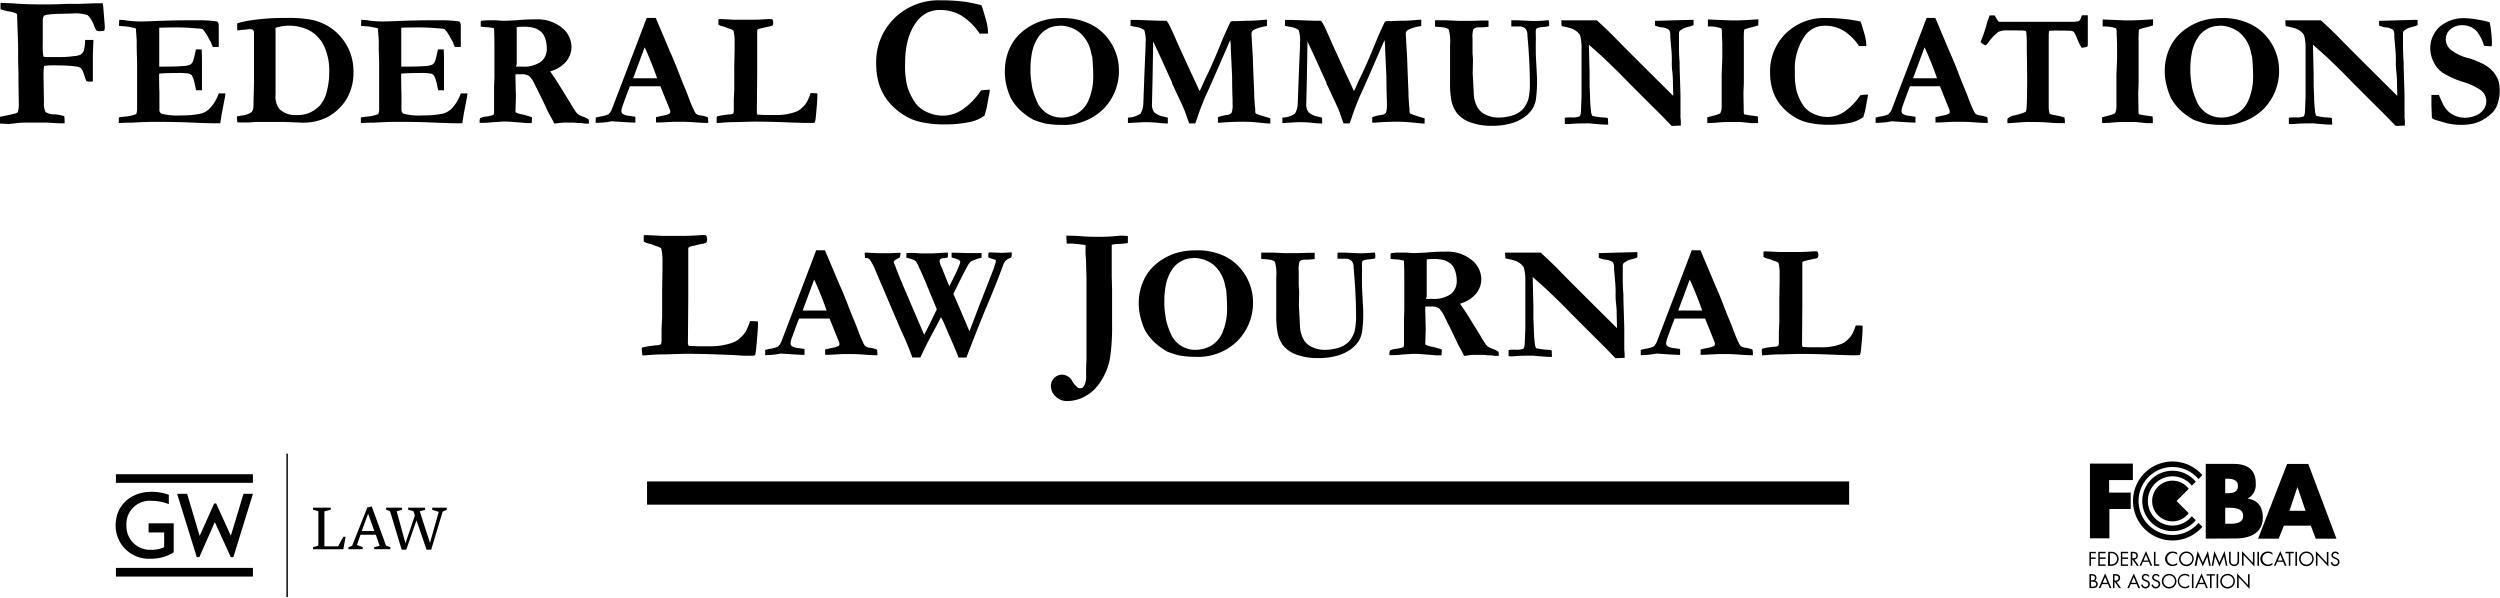 <?xml version="1.0" encoding="UTF-8"?> <svg xmlns="http://www.w3.org/2000/svg" id="Layer_1" data-name="Layer 1" width="5.98in" height="1.43in" viewBox="0 0 430.5 102.74"> <title>FCLJ Header</title> <line x1="111.42" y1="84.8" x2="318.42" y2="84.8" fill="none" stroke="#000" stroke-miterlimit="10" stroke-width="4"></line> <g> <rect x="49.32" y="78.02" width="0.25" height="24.72"></rect> <path d="M7011.37,7223.57h-2.69V7222H7013v5a7.36,7.36,0,0,1-4,1.09,5.71,5.71,0,0,1-6-5.74c0-3.65,2.86-5.78,6.1-5.78a8.47,8.47,0,0,1,3.06.51v1.61h0a8.09,8.09,0,0,0-3-.57,4,4,0,0,0-4.3,4.21,4.06,4.06,0,0,0,4.23,4.22,5,5,0,0,0,2.27-.45v-2.55" transform="translate(-6983.09 -7131.98)"></path> <polyline points="39.74 95.83 36.99 89.8 34.33 95.83 33.88 95.83 30.5 84.93 32.22 84.93 34.38 92.18 36.89 86.59 37.22 86.59 39.75 92.15 41.93 84.93 43.56 84.93 40.19 95.83 39.74 95.83"></polyline> <rect x="19.96" y="97.69" width="23.59" height="1.49"></rect> <rect x="19.96" y="81.56" width="23.59" height="1.48"></rect> <polyline points="58.23 93.97 59.11 92.33 59.51 92.33 59.12 94.48 53.9 94.48 53.9 94.12 54.82 93.87 54.82 87.95 53.9 87.67 53.9 87.32 56.96 87.32 56.96 87.67 55.86 87.94 55.86 93.97 58.23 93.97"></polyline> <path d="M7043.1,7226.11l.63-.25,2.62-6.62.37-.05.38-.11,2.48,6.78.73.24v.35h-2.77v-.35l.92-.25-.66-1.89h-2.63l-.62,1.76,1,.38v.35h-2.47v-.34m2.3-2.79h2.17l-1.07-3h0Z" transform="translate(-6983.09 -7131.98)"></path> <polyline points="71.72 89.5 69.96 94.55 69.17 94.55 67.17 87.94 66.49 87.67 66.49 87.32 69.23 87.32 69.23 87.67 68.31 87.94 69.82 93.45 71.44 88.67 71.21 87.94 70.28 87.67 70.28 87.32 73.19 87.32 73.19 87.69 72.28 87.94 74.04 93.38 75.55 88.04 74.43 87.69 74.43 87.32 76.94 87.32 76.94 87.67 76.23 87.99 74.25 94.55 73.45 94.55 71.72 89.5"></polyline> </g> <g> <path d="M7346.28,7214.55v2.15H7350v2.83h-3.67v5.05h-3.35v-12.87h7.39v2.83Z" transform="translate(-6983.09 -7131.98)"></path> <path d="M7362.92,7224.63v-12.87h4.78c2.29,0,3.83.89,3.83,3.35a2.68,2.68,0,0,1-1.42,2.63v0c1.84.24,2.63,1.49,2.63,3.28,0,2.7-2.3,3.58-4.66,3.58Zm3.35-2.56h.43c1,0,2.66.05,2.66-1.36s-1.66-1.4-2.75-1.4h-.34Zm0-5.26h.38c.89,0,1.81-.15,1.81-1.25s-1-1.25-1.95-1.25h-.24Z" transform="translate(-6983.09 -7131.98)"></path> <path d="M7376.37,7222.4l-.89,2.24h-3.55l5-12.87h3.65l4.85,12.87h-3.57l-.84-2.24Zm2.34-6.66h0l-1.38,4.1h2.78Z" transform="translate(-6983.09 -7131.98)"></path> <path d="M7361.67,7221.92a5.85,5.85,0,1,1,0-7.55l.67-.67a6.8,6.8,0,1,0,0,8.89Z" transform="translate(-6983.09 -7131.98)"></path> <path d="M7360.52,7220.77a4.24,4.24,0,1,1,0-5.26l.68-.68a5.2,5.2,0,1,0,0,6.62Z" transform="translate(-6983.09 -7131.98)"></path> <path d="M7357.89,7218.15l2.1-2.1a3.5,3.5,0,1,0,0,4.2Z" transform="translate(-6983.09 -7131.98)"></path> <path d="M7343.16,7227.15v.72h.8v.25h-.8v1.2h-.27v-2.41h1.1v.25Z" transform="translate(-6983.09 -7131.98)"></path> <path d="M7344.42,7226.9h1.25v.25h-1v.72h1v.25h-1v.95h1v.25h-1.25Z" transform="translate(-6983.09 -7131.98)"></path> <path d="M7346.13,7226.9h.45a1.31,1.31,0,0,1,.94.29,1.24,1.24,0,0,1,0,1.82,1.29,1.29,0,0,1-1,.3h-.45Zm.46,2.16a1,1,0,0,0,.76-.25,1,1,0,0,0,0-1.43,1,1,0,0,0-.75-.24h-.19v1.91Z" transform="translate(-6983.09 -7131.98)"></path> <path d="M7348.3,7226.9h1.25v.25h-1v.72h1v.25h-1v.95h1v.25h-1.25Z" transform="translate(-6983.09 -7131.98)"></path> <path d="M7350.28,7229.31H7350v-2.41h.35c.46,0,.88.12.88.66a.63.63,0,0,1-.6.67l.77,1.08h-.33l-.73-1.06h-.07Zm0-1.3h.08c.3,0,.61-.05.61-.43s-.29-.44-.61-.44h-.08Z" transform="translate(-6983.09 -7131.98)"></path> <path d="M7352.1,7228.62l-.29.68h-.29l1.11-2.53,1.08,2.53h-.3l-.29-.68Zm.52-1.22-.41,1h.82Z" transform="translate(-6983.09 -7131.98)"></path> <path d="M7354.25,7229.06h.67v.25H7354v-2.41h.27Z" transform="translate(-6983.09 -7131.98)"></path> <path d="M7358,7227.42a1,1,0,0,0-.73-.32,1,1,0,0,0,0,2,1.05,1.05,0,0,0,.73-.32v.33a1.24,1.24,0,0,1-.72.24,1.25,1.25,0,1,1,0-2.49,1.16,1.16,0,0,1,.72.23Z" transform="translate(-6983.09 -7131.98)"></path> <path d="M7360.85,7228.1a1.26,1.26,0,1,1-1.26-1.25A1.25,1.25,0,0,1,7360.85,7228.1Zm-2.25,0a1,1,0,1,0,1-1A1,1,0,0,0,7358.61,7228.1Z" transform="translate(-6983.09 -7131.98)"></path> <path d="M7361.53,7226.76l.88,2,.88-2,.49,2.55h-.28l-.31-1.63h0l-.78,1.73-.77-1.73h0l-.31,1.63H7361Z" transform="translate(-6983.09 -7131.98)"></path> <path d="M7364.4,7226.76l.88,2,.88-2,.49,2.55h-.27l-.31-1.63h0l-.78,1.73-.77-1.73h0l-.31,1.63h-.27Z" transform="translate(-6983.09 -7131.98)"></path> <path d="M7367.21,7228.33a.89.89,0,0,0,.1.54.62.62,0,0,0,.49.23.64.64,0,0,0,.47-.21.83.83,0,0,0,.12-.55v-1.44h.27v1.51a.85.85,0,0,1-.21.67.89.89,0,0,1-.65.28.9.9,0,0,1-.62-.25.85.85,0,0,1-.24-.7v-1.51h.27Z" transform="translate(-6983.09 -7131.98)"></path> <path d="M7369.16,7226.79l1.88,2v-1.87h.27v2.52l-1.88-2v1.86h-.27Z" transform="translate(-6983.09 -7131.98)"></path> <path d="M7372.09,7229.31h-.27v-2.41h.27Z" transform="translate(-6983.09 -7131.98)"></path> <path d="M7374.41,7227.42a1,1,0,0,0-.74-.32,1,1,0,0,0,0,2,1.05,1.05,0,0,0,.73-.32v.33a1.24,1.24,0,0,1-.72.24,1.25,1.25,0,1,1,0-2.49,1.16,1.16,0,0,1,.72.23Z" transform="translate(-6983.09 -7131.98)"></path> <path d="M7375.23,7228.62l-.29.68h-.29l1.11-2.53,1.08,2.53h-.3l-.29-.68Zm.52-1.22-.41,1h.81Z" transform="translate(-6983.09 -7131.98)"></path> <path d="M7377.49,7229.31h-.27v-2.16h-.58v-.25h1.44v.25h-.59Z" transform="translate(-6983.09 -7131.98)"></path> <path d="M7378.63,7229.31h-.27v-2.41h.27Z" transform="translate(-6983.09 -7131.98)"></path> <path d="M7381.51,7228.1a1.26,1.26,0,1,1-1.26-1.25A1.25,1.25,0,0,1,7381.51,7228.1Zm-2.25,0a1,1,0,1,0,1-1A1,1,0,0,0,7379.27,7228.1Z" transform="translate(-6983.09 -7131.98)"></path> <path d="M7381.89,7226.79l1.88,2v-1.87h.27v2.52l-1.88-2v1.86h-.27Z" transform="translate(-6983.09 -7131.98)"></path> <path d="M7385.64,7227.37a.44.44,0,0,0-.41-.26.38.38,0,0,0-.4.37c0,.21.21.3.38.38l.16.07c.31.14.58.29.58.68a.76.76,0,0,1-1.51.12l.26-.08a.5.5,0,0,0,.48.45.48.48,0,0,0,.5-.47c0-.28-.22-.38-.44-.48l-.15-.06c-.28-.13-.53-.27-.53-.62a.63.63,0,0,1,.67-.61.69.69,0,0,1,.63.37Z" transform="translate(-6983.09 -7131.98)"></path> <path d="M7342.89,7230.74h.4c.44,0,.81.16.81.65a.54.54,0,0,1-.24.47.61.61,0,0,1,.46.62c0,.48-.39.67-.87.67h-.56Zm.27,1.06h.1c.31,0,.56,0,.56-.41s-.23-.4-.56-.4h-.1Zm0,1.1h.27c.3,0,.62-.07.62-.44s-.36-.43-.65-.43h-.23Z" transform="translate(-6983.09 -7131.98)"></path> <path d="M7345.07,7232.46l-.29.69h-.3l1.12-2.53,1.08,2.53h-.3l-.28-.69Zm.52-1.22-.41,1h.82Z" transform="translate(-6983.09 -7131.98)"></path> <path d="M7347.21,7233.15h-.27v-2.41h.35c.46,0,.88.12.88.66a.63.63,0,0,1-.61.67l.77,1.08H7348l-.73-1.06h-.07Zm0-1.3h.08c.3,0,.61-.06.61-.43s-.29-.43-.62-.43h-.08Z" transform="translate(-6983.09 -7131.98)"></path> <path d="M7350,7232.46l-.29.69h-.29l1.11-2.53,1.08,2.53h-.3l-.29-.69Zm.52-1.22-.41,1h.81Z" transform="translate(-6983.09 -7131.98)"></path> <path d="M7353,7231.21a.44.44,0,0,0-.42-.26.38.38,0,0,0-.4.37c0,.21.21.31.38.38l.16.07c.31.14.58.29.58.68a.76.76,0,0,1-1.51.12l.26-.07a.5.5,0,0,0,.48.45.49.49,0,0,0,.5-.47c0-.28-.22-.38-.45-.48l-.15-.06c-.28-.13-.53-.27-.53-.62a.63.63,0,0,1,.68-.61.69.69,0,0,1,.62.37Z" transform="translate(-6983.09 -7131.98)"></path> <path d="M7354.78,7231.21a.44.44,0,0,0-.42-.26.38.38,0,0,0-.4.37c0,.21.21.31.38.38l.16.07c.31.14.58.29.58.68a.76.76,0,0,1-1.51.12l.26-.07a.5.5,0,0,0,.49.45.48.48,0,0,0,.49-.47c0-.28-.22-.38-.45-.48l-.15-.06c-.28-.13-.52-.27-.52-.62a.63.63,0,0,1,.67-.61.69.69,0,0,1,.62.37Z" transform="translate(-6983.09 -7131.98)"></path> <path d="M7357.87,7231.95a1.26,1.26,0,1,1-1.26-1.25A1.25,1.25,0,0,1,7357.87,7231.95Zm-2.25,0a1,1,0,1,0,1-1A1,1,0,0,0,7355.63,7231.94Z" transform="translate(-6983.09 -7131.98)"></path> <path d="M7360.08,7231.26a1,1,0,0,0-.74-.32,1,1,0,0,0,0,2,1.06,1.06,0,0,0,.73-.32v.33a1.24,1.24,0,0,1-.72.24,1.25,1.25,0,1,1,0-2.5,1.16,1.16,0,0,1,.72.24Z" transform="translate(-6983.09 -7131.98)"></path> <path d="M7360.81,7233.15h-.27v-2.41h.27Z" transform="translate(-6983.09 -7131.98)"></path> <path d="M7361.66,7232.46l-.29.69h-.29l1.12-2.53,1.08,2.53h-.3l-.28-.69Zm.52-1.22-.41,1h.82Z" transform="translate(-6983.09 -7131.98)"></path> <path d="M7363.92,7233.15h-.27V7231h-.58v-.25h1.44v.25h-.59Z" transform="translate(-6983.09 -7131.98)"></path> <path d="M7365.06,7233.15h-.27v-2.41h.27Z" transform="translate(-6983.09 -7131.98)"></path> <path d="M7367.94,7231.95a1.26,1.26,0,1,1-1.26-1.25A1.25,1.25,0,0,1,7367.94,7231.95Zm-2.25,0a1,1,0,1,0,1-1A1,1,0,0,0,7365.69,7231.94Z" transform="translate(-6983.09 -7131.98)"></path> <path d="M7368.32,7230.63l1.88,2v-1.87h.27v2.52l-1.88-2v1.86h-.27Z" transform="translate(-6983.09 -7131.98)"></path> </g> <g> <path d="M6983.09,7153.15l0-1.16,1.16-.24q.81-.16,1.62-.37l.3-.19a5.36,5.36,0,0,0,.16-1.3v-.1l-.06-3.67,0-1.54-.06-2.27,0-2.7-.19-5.33a4,4,0,0,0-1.54-.45q-.32-.06-.92-.25l-.38-.1v-1.11l2.1.08q1.91.19,5.61.19,1.86,0,3.88-.1l.3,0,.78,0,.32,0h.67l2.85-.1.5,0,.58,0a7.44,7.44,0,0,1,.13,1l.24,3a2.17,2.17,0,0,1-.1.73,6.8,6.8,0,0,1-.84.08.83.83,0,0,1-.51-.14,3.49,3.49,0,0,1-.37-.72,4.59,4.59,0,0,0-1.14-1.9,6.58,6.58,0,0,0-2.61-.29l-2.19.06a14.32,14.32,0,0,0-2.21.16,3.24,3.24,0,0,0-.51.16,1.9,1.9,0,0,0-.21.94l0,1.9,0,2.17a10.49,10.49,0,0,0,.11,2,.66.66,0,0,0,.24.11l1.13,0h1.91a18,18,0,0,0,2-.16,3.19,3.19,0,0,0,1.11-.25,1.46,1.46,0,0,0,.55-.64,7.33,7.33,0,0,0,.25-1.9l.43,0,.3,0,.7,0-.1,2.55q0,.81,0,1.4l0,.35q0,.16,0,2.36c0,.1,0,.25,0,.48a2.52,2.52,0,0,1-.48.06,4.77,4.77,0,0,1-.63-.1,6.72,6.72,0,0,1-.32-.88q-.37-1.26-.79-1.46-.76-.38-4.8-.38a9.8,9.8,0,0,0-1.37.11,9.44,9.44,0,0,0-.11,1.54l.08,4.78a3,3,0,0,0,.29,1.62,2.79,2.79,0,0,0,1.19.38l.32,0a5.87,5.87,0,0,1,1.26.21l.43.1a4.61,4.61,0,0,1,.06.64,5,5,0,0,1,0,.61l-.3,0-.49,0-2.26-.13q-.38,0-3.57,0a14.07,14.07,0,0,0-1.67.1l-1.37.14Z" transform="translate(-6983.09 -7131.98)"></path> <path d="M7003.62,7135.3q.78,0,1.36.12a18.35,18.35,0,0,0,2.51.15q.49,0,2.54-.08,3.06-.12,5.53-.12l2.48,0a21.52,21.52,0,0,1,2.47.21,1.07,1.07,0,0,1,.25.74v2.83l0,.56c0,.05,0,.14,0,.25l-.56,0-.47,0q-.12-.27-.33-.81l-.55-1a6.36,6.36,0,0,0-.88-1.26,3.69,3.69,0,0,0-.88-.11l-.84-.07q-1.28-.11-2.74-.11-1.67,0-3,.05,0,.34,0,2.7v4a5.09,5.09,0,0,0,.59,0q2.46,0,3.51-.1a3.42,3.42,0,0,0,1.29-.27,1.42,1.42,0,0,0,.44-.6,19.06,19.06,0,0,0,.48-2h1q.05,1.22.05,1.85,0,1.44,0,1.85t0,.64q0,.37,0,1.19t0,1.21v.3h-1q-.05-.22-.21-.91a5.55,5.55,0,0,0-.5-1.59,1,1,0,0,0-.55-.37,10.89,10.89,0,0,0-2-.1q-2.08,0-3.12.11v.47q0,1.63.05,2.72l0,3a.73.73,0,0,0,.37.71,11.15,11.15,0,0,0,3.44.29,15.58,15.58,0,0,0,3.24-.29,3.22,3.22,0,0,0,1.62-.92,7,7,0,0,0,1.55-2.58q.42,0,.7,0h.45l-.07.58-.08.41-.5,2.59-.24,1.56q-.89,0-1.41,0-.77,0-4.11-.14-2.35-.1-5.66-.1-1.65,0-4.05.14h-.58l-1.66.06v-.95a8.45,8.45,0,0,1,1-.15,6.63,6.63,0,0,0,2-.44,2.85,2.85,0,0,0,.15-1q0-.23,0-.8v-.43l0-5.17v-1.55l-.07-2.2v-1.55l-.12-1.7a2.58,2.58,0,0,0,0-.27.67.67,0,0,0-.41-.19l-.41-.08a9,9,0,0,0-1.51-.19l-.6-.06Z" transform="translate(-6983.09 -7131.98)"></path> <path d="M7023.89,7151.93q.21-.05.85-.16a3.52,3.52,0,0,0,1.67-.59,1.44,1.44,0,0,0,.32-.89q0-.16.1-4.18v-3.33l0-4.67v-.55a.74.74,0,0,0-.19-.55.89.89,0,0,0-.54-.1,4.78,4.78,0,0,0-.82.08,8.82,8.82,0,0,0-1.08.11l-.26,0v-1.21a16.91,16.91,0,0,1,2.32-.51,38.66,38.66,0,0,1,6.15-.41,20.79,20.79,0,0,1,4.46.34,9.19,9.19,0,0,1,3.49,1.59,9.31,9.31,0,0,1,2.7,3.27,9.18,9.18,0,0,1,.9,4.05,9,9,0,0,1-1.21,4.75,8.7,8.7,0,0,1-3.47,3.17,9.23,9.23,0,0,1-4.32.85l-2.81-.11-.82,0-1.11,0-.33,0-1.15,0h-1.52l-1.4.09-1.15,0h-.66Q7023.89,7152.74,7023.89,7151.93Zm6.65-15.27q0,.42,0,.6l0,2.33v2q0,1,0,1.73l0,1.3,0,2.18,0,1.34a3.53,3.53,0,0,0,.7,2.55,3.91,3.91,0,0,0,2.8,1,5.71,5.71,0,0,0,2-.26,5.54,5.54,0,0,0,2.13-1.38,5.7,5.7,0,0,0,1.2-2.44,12.92,12.92,0,0,0,.41-3.27,10,10,0,0,0-.88-4.52,6.13,6.13,0,0,0-2.42-2.64,7.66,7.66,0,0,0-5.94-.51Z" transform="translate(-6983.09 -7131.98)"></path> <path d="M7045.3,7135.3q.78,0,1.36.12a18.35,18.35,0,0,0,2.51.15q.49,0,2.54-.08,3.06-.12,5.53-.12l2.48,0a21.52,21.52,0,0,1,2.47.21,1.07,1.07,0,0,1,.25.74v2.83l0,.56c0,.05,0,.14,0,.25l-.56,0-.47,0q-.12-.27-.33-.81l-.55-1a6.36,6.36,0,0,0-.88-1.26,3.69,3.69,0,0,0-.88-.11l-.84-.07q-1.28-.11-2.74-.11-1.67,0-3,.05,0,.34,0,2.7v4a5.09,5.09,0,0,0,.59,0q2.46,0,3.51-.1a3.42,3.42,0,0,0,1.29-.27,1.42,1.42,0,0,0,.44-.6,19.06,19.06,0,0,0,.48-2h1q.05,1.22.05,1.85,0,1.44,0,1.85t0,.64q0,.37,0,1.19t0,1.21v.3h-1q-.05-.22-.21-.91a5.55,5.55,0,0,0-.5-1.59,1,1,0,0,0-.55-.37,10.89,10.89,0,0,0-2-.1q-2.08,0-3.12.11v.47q0,1.63.05,2.72l0,3a.73.73,0,0,0,.37.71,11.15,11.15,0,0,0,3.44.29,15.58,15.58,0,0,0,3.24-.29,3.22,3.22,0,0,0,1.62-.92,7,7,0,0,0,1.55-2.58q.42,0,.7,0h.45l-.07.58-.08.41-.5,2.59-.24,1.56q-.89,0-1.41,0-.77,0-4.11-.14-2.35-.1-5.66-.1-1.65,0-4.05.14h-.58l-1.66.06v-.95a8.45,8.45,0,0,1,1-.15,6.63,6.63,0,0,0,2-.44,2.85,2.85,0,0,0,.15-1q0-.23,0-.8v-.43l0-5.17v-1.55l-.07-2.2v-1.55l-.12-1.7a2.58,2.58,0,0,0,0-.27.67.67,0,0,0-.41-.19l-.41-.08a9,9,0,0,0-1.51-.19l-.6-.06Z" transform="translate(-6983.09 -7131.98)"></path> <path d="M7065.77,7152.22a3.15,3.15,0,0,1,1.06-.28,5.82,5.82,0,0,0,1.26-.29,3.51,3.51,0,0,0,.08-.4q0-.19,0-1.32v-3.06l.06-1.65,0-1.28,0-.74q0-1.5,0-2.8,0-2.85-.07-3.65l-.81-.16q-1.11-.07-1.48-.14l0-.82.05-.15a8,8,0,0,1,1.26-.11h1.28l1.07.08.73,0,1.72-.08a33.36,33.36,0,0,1,3.39-.16,6.61,6.61,0,0,1,4.47,1.43,4.26,4.26,0,0,1,1.66,3.29,4,4,0,0,1-.9,2.52,5.45,5.45,0,0,1-2.76,1.71,8,8,0,0,0,.44.67q.57.82.93,1.4l2.19,3.55a10.67,10.67,0,0,0,1.08,1.65,3.31,3.31,0,0,0,1,.53,4.35,4.35,0,0,1,.95.47,1.27,1.27,0,0,1,.08.41c0,.08,0,.19,0,.32h-.65l-.71-.1h-.56a7.17,7.17,0,0,0-1.08-.07h-1.37q-.15,0-1,.1l-.59.07-.47-.91q-.58-1-.81-1.54-.6-1.33-2.07-4.24a5.32,5.32,0,0,0-1-1.52,2.57,2.57,0,0,0-1.41-.29l-.93,0a9.41,9.41,0,0,0,0,.95l.07,3-.08,2.58a3.11,3.11,0,0,0,1,.36,11.28,11.28,0,0,1,1.84.52,7,7,0,0,1-.05,1h-.33l-.56,0q-3-.26-3.5-.26h-.51l-1.89.12a14.39,14.39,0,0,1-1.58.1h-.59c0-.23,0-.37,0-.44A3,3,0,0,1,7065.77,7152.22Zm6.17-8.88,1,0a5.1,5.1,0,0,0,3.31-.84,2.8,2.8,0,0,0,1-2.24,5.39,5.39,0,0,0-.24-1.63,2.87,2.87,0,0,0-.6-1.13,3.17,3.17,0,0,0-1.33-.81,6.51,6.51,0,0,0-1.93-.21,7.29,7.29,0,0,0-1.08.07l0,.26,0,1.85,0,1.13v1.5q0,.63,0,1.63Z" transform="translate(-6983.09 -7131.98)"></path> <path d="M7085.67,7153.06l0-.93a9.06,9.06,0,0,1,.92-.21,4.27,4.27,0,0,0,1.28-.37,2.47,2.47,0,0,0,.56-.8l2.77-7.25,3.25-8.53H7096l.12.25,2.39,5.65q.81,1.8,1.45,3.49t1.11,2.77q.27.64.75,1.93a18.17,18.17,0,0,0,.75,1.76,2.11,2.11,0,0,0,.41.67,1.56,1.56,0,0,0,.8.27,5.16,5.16,0,0,1,1.2.32,5,5,0,0,1,.07.67c0,.06,0,.16,0,.3q-1,0-2.24-.1t-2.2-.1q-1.08,0-1.56,0l-2.33.12-.67,0q0-.48,0-.92l1.52-.33a2.86,2.86,0,0,0,.8-.27.43.43,0,0,0,.14-.32,1.11,1.11,0,0,0-.07-.37l-.55-1.34-1.08-2.69h-5.24q-.29.66-1.21,3.22a3.69,3.69,0,0,0-.26,1,.61.61,0,0,0,.19.51,2.48,2.48,0,0,0,1.21.37l1,.15q0,.49,0,.69a1.94,1.94,0,0,1,0,.32q-.85,0-4.06-.23l-.56.1a12.09,12.09,0,0,1-1.93.16Zm6.45-7.71,3.78,0h.34q-.41-1.22-1.07-2.85t-1.07-2.48Z" transform="translate(-6983.09 -7131.98)"></path> <path d="M7106.55,7151.93a9.36,9.36,0,0,1,1.2-.24q.77-.11.91-.11a1.17,1.17,0,0,0,.71-.17,2.35,2.35,0,0,0,.08-.55l0-1.76.08-1.79v-2.49l0-1.43.06-3.06v-1.58a7.48,7.48,0,0,0-.19-1.59,1.83,1.83,0,0,0-.79-.36l-.52-.21a3.6,3.6,0,0,0-.62-.19,1.74,1.74,0,0,1-.67-.29c0-.24,0-.42,0-.55s0-.18,0-.33a.53.53,0,0,1,.26-.07q.33,0,2.39.11h2l1.45,0q.95,0,2.43-.11l.51,0a.34.34,0,0,1,.29.11,1,1,0,0,1,.11.54.67.67,0,0,1-.15.47,1.25,1.25,0,0,1-.6.16l-1.7.4-.23.11-.08.16v.38l0,.87v.4s0,.3,0,.76q0,.18,0,.36t0,.74q0,.82,0,1.44t0,1.63q0,.34,0,.89l-.06,6.51a.74.74,0,0,0,.14.54l1.3.05h1.67a9.59,9.59,0,0,0,3.47-.51,3,3,0,0,0,1.23-.77,3.93,3.93,0,0,0,.76-.89,8.22,8.22,0,0,0,.67-1.59h.44a5.65,5.65,0,0,1,.74.05v.38q0,1-.25,3.45a5.58,5.58,0,0,1-.19,1.2l-.4.05h-1.22L7120,7153l-2.62-.1q-2.35-.08-4.6-.08l-2.8.08q-1.62,0-3,.15h-.47a1.46,1.46,0,0,1,0-.26A2.62,2.62,0,0,1,7106.55,7151.93Z" transform="translate(-6983.09 -7131.98)"></path> <path d="M7152.09,7132.78q.21.48.84,2.72a8.4,8.4,0,0,1,.3,2.16h-1.45a10.54,10.54,0,0,0-3.15-3.11,7.07,7.07,0,0,0-3.63-.95,4.81,4.81,0,0,0-4,1.93q-2.05,2.61-2.05,7.27a14.75,14.75,0,0,0,.35,3.85,10,10,0,0,0,1.45,3,4.72,4.72,0,0,0,1.75,1.42,6.48,6.48,0,0,0,3,.72,6,6,0,0,0,3.38-1.09,12.11,12.11,0,0,0,3.13-3.24,9.55,9.55,0,0,1,1.54-.13,11.34,11.34,0,0,1-.21,1.25l-.37,2-.14.48-.22.75a6.76,6.76,0,0,1-2.73,1.12,21.2,21.2,0,0,1-4.32.37,18,18,0,0,1-3.7-.37,8.86,8.86,0,0,1-3-1.16,10.92,10.92,0,0,1-2.85-2.48,9.37,9.37,0,0,1-1.54-2.91,11.62,11.62,0,0,1-.5-3.53,10.54,10.54,0,0,1,3.13-7.83,10.89,10.89,0,0,1,8-3.09,32.79,32.79,0,0,1,3.72.2A23.14,23.14,0,0,1,7152.09,7132.78Z" transform="translate(-6983.09 -7131.98)"></path> <path d="M7156.13,7144a9.48,9.48,0,0,1,.66-3.42,8,8,0,0,1,1.34-2.26,8.86,8.86,0,0,1,2.17-1.83,9.66,9.66,0,0,1,2.66-1.15,12.17,12.17,0,0,1,3-.35,10.76,10.76,0,0,1,4.95,1.07,8.5,8.5,0,0,1,3.3,2.9,8.92,8.92,0,0,1,1.56,5,9.31,9.31,0,0,1-2.64,6.65,9.66,9.66,0,0,1-7.34,2.77,14.84,14.84,0,0,1-2.18-.15,7.75,7.75,0,0,1-1.34-.3l-1.17-.4a11.55,11.55,0,0,1-2.4-1.74,9,9,0,0,1-1.54-2,11.64,11.64,0,0,1-.78-2.28A9.43,9.43,0,0,1,7156.13,7144Zm9.34-7.66a4,4,0,0,0-2.11.56,4.45,4.45,0,0,0-1.38,1.23,7.51,7.51,0,0,0-1.11,2.49,14.11,14.11,0,0,0-.33,3.29,10.28,10.28,0,0,0,.1,1.69q0,.16.08.56a7.63,7.63,0,0,0,.29,1.48,15,15,0,0,0,.84,2.15,5.55,5.55,0,0,0,1.22,1.39,4,4,0,0,0,1.19.65,4.39,4.39,0,0,0,1.56.29,5.64,5.64,0,0,0,2.75-.69,4.89,4.89,0,0,0,2-2.35,10.38,10.38,0,0,0,.77-4.32q0-1.1-.15-3l-.07-.26a5.54,5.54,0,0,1-.14-.56,6,6,0,0,0-1.94-3.43A5.47,5.47,0,0,0,7165.46,7136.3Z" transform="translate(-6983.09 -7131.98)"></path> <path d="M7177.32,7153.06l0-.93a4,4,0,0,0,2.18-.7,3.63,3.63,0,0,0,.47-1.71l.18-4.88.21-5q0-.45,0-.55a5.73,5.73,0,0,0-.23-2.24,3.66,3.66,0,0,0-1.76-.59l-.6-.14q0-.34,0-.58v-.43q.51,0,1.19,0l4,.14.38,0,.63,0a4.47,4.47,0,0,1,.47.73q.5,1,1.34,2.94l.16.37,2.13,4.66.23.48.44.93.46,1,.45,1a7.63,7.63,0,0,0,.37-.73q.55-1.26,1.07-2.32.91-1.87,2.46-5.71.25-.62.82-1.86t.62-1.31a.78.78,0,0,1,.49-.11h.43l1.71-.07q1.44,0,2.31-.09l1-.08.33,0c0,.13,0,.23,0,.3l0,.41c0,.08,0,.21,0,.37a7.57,7.57,0,0,0-2.1.58c-.38.18-.56.41-.56.69v.21l.24,4.2q0,.58.22,5.72,0,1.15.18,2.92a2.89,2.89,0,0,1,0,.34.54.54,0,0,0,.14.43q.13.1,2.46.8c0,.15,0,.26,0,.33s0,.38,0,.58q-.37,0-1.87-.16a26.84,26.84,0,0,0-2.8-.16q-2,0-3.87.16l-.48,0,0-.95a7.61,7.61,0,0,1,1.5-.37,1.25,1.25,0,0,0,.84-.37,3.39,3.39,0,0,0,.18-1.45c0-.3,0-.57,0-.8q-.07-1.44-.08-4l-.23-4.84q0-1-.1-1.43l-3.42,7.85-.37.8-.43.92q-1.06,2.54-1.47,3.88-.11.34-.33.89h-1.05l-.74-2.1q-.33-.82-1.13-2.5-.47-1-.73-1.58l-.18-.37-.16-.34a.5.5,0,0,0,0-.14l-2-4.4-1.25-2.68-.11,6.49-.1,4.21a2.25,2.25,0,0,0,.39,1.49,3.39,3.39,0,0,0,1.68.76l.66.17v1q-.8,0-1.71-.12a22.66,22.66,0,0,0-2.42-.1Z" transform="translate(-6983.09 -7131.98)"></path> <path d="M7203.91,7153.06l0-.93a4,4,0,0,0,2.18-.7,3.61,3.61,0,0,0,.47-1.71l.18-4.88.21-5c0-.3,0-.48,0-.55a5.74,5.74,0,0,0-.23-2.24,3.66,3.66,0,0,0-1.76-.59l-.6-.14q0-.34,0-.58v-.43q.51,0,1.19,0l4,.14.38,0,.63,0a4.41,4.41,0,0,1,.47.73q.5,1,1.34,2.94l.16.37,2.13,4.66.22.48.44.93.46,1,.45,1a7.75,7.75,0,0,0,.37-.73q.55-1.26,1.07-2.32.91-1.87,2.46-5.71.25-.62.82-1.86t.62-1.31a.78.78,0,0,1,.49-.11h.42l1.71-.07q1.44,0,2.31-.09l1-.08.33,0c0,.13,0,.23,0,.3l0,.41c0,.08,0,.21,0,.37a7.57,7.57,0,0,0-2.1.58c-.38.18-.56.41-.56.69v.21l.24,4.2q0,.58.22,5.72,0,1.15.18,2.92a2.89,2.89,0,0,1,0,.34.54.54,0,0,0,.14.43,25.88,25.88,0,0,0,2.46.8c0,.15,0,.26,0,.33s0,.38,0,.58q-.37,0-1.87-.16a26.84,26.84,0,0,0-2.8-.16q-2,0-3.87.16l-.48,0,0-.95a7.61,7.61,0,0,1,1.5-.37,1.25,1.25,0,0,0,.84-.37,3.38,3.38,0,0,0,.18-1.45q0-.45,0-.8-.07-1.44-.08-4l-.23-4.84q0-1-.1-1.43l-3.42,7.85-.37.8-.42.92q-1.06,2.54-1.47,3.88-.11.34-.33.89h-1.05l-.74-2.1q-.33-.82-1.13-2.5-.47-1-.73-1.58l-.18-.37-.17-.34a.54.54,0,0,0,0-.14l-2-4.4-1.25-2.68-.11,6.49-.1,4.21a2.25,2.25,0,0,0,.39,1.49,3.39,3.39,0,0,0,1.68.76l.66.17v1q-.8,0-1.71-.12a22.67,22.67,0,0,0-2.42-.1Z" transform="translate(-6983.09 -7131.98)"></path> <path d="M7230.2,7136.45l0-1.08h.51q.69,0,1.44,0l2.13.1q1.1,0,2.15,0l1.87-.06,1.11,0v.16l0,.8v.11a11.24,11.24,0,0,1-1.59.11,1.29,1.29,0,0,0-1,.3,4.07,4.07,0,0,0-.16,1.63c0,.29,0,.53,0,.71v.49l0,1.29.08,1.1-.05,2.37.18,3.44a5.26,5.26,0,0,0,.66,2.48,3,3,0,0,0,1.23,1.14,5,5,0,0,0,2.26.58,8.49,8.49,0,0,0,2.46-.34,4,4,0,0,0,1.27-.62,3.29,3.29,0,0,0,.83-.79,5.35,5.35,0,0,0,.69-1.41,11,11,0,0,0,.26-2.81q0-3.32-.36-7.48l-.06-.73a1.76,1.76,0,0,0-.3-1.08,1.39,1.39,0,0,0-1-.43l-1.29,0-.18,0,0-1.06h1.08l2.62.12a24.51,24.51,0,0,0,2.51-.12l.23,0a4.19,4.19,0,0,1,.08.63,1.54,1.54,0,0,1-.05.37,4.82,4.82,0,0,1-1.07.16,3.71,3.71,0,0,0-1,.21.63.63,0,0,0-.19.51q0,.25,0,.71a11.7,11.7,0,0,1,0,1.19q0,.48,0,.76c0,.18,0,.37,0,.56q0,1,.07,2l.14,2.79a23.14,23.14,0,0,1-.19,3.75,4.79,4.79,0,0,1-.52,1.5,5.52,5.52,0,0,1-1.44,1.52,7.26,7.26,0,0,1-2.33,1.1,11.79,11.79,0,0,1-3.27.41,10.44,10.44,0,0,1-3.65-.57,5.38,5.38,0,0,1-2.3-1.5,5.23,5.23,0,0,1-1.06-2.41,15.55,15.55,0,0,1-.21-2.91v-6.54a7.71,7.71,0,0,0-.22-2.62q-.3-.43-1.88-.48A3.4,3.4,0,0,1,7230.2,7136.45Z" transform="translate(-6983.09 -7131.98)"></path> <path d="M7252,7136.38l-.06-1h1.56l1.14,0,1,0h.3l.86,0,.84,0h.43q2.11,1.92,3.44,3.31t9.71,9.7V7148l-.05-1.59q0-1.4-.11-2.22t-.08-1.95q0-1.13-.1-2.05-.16-1.8-.17-2.07a2,2,0,0,0-.19-1.08,2.45,2.45,0,0,0-1.32-.45,4,4,0,0,1-1.12-.32v-.81l.36,0,2.7-.08,3-.08h.58v.89a2.92,2.92,0,0,1-.64.25,5.83,5.83,0,0,0-1,.29,4.29,4.29,0,0,0-.75.48.85.85,0,0,0-.12.51q0,.08,0,.58,0,.25,0,1.15,0,2,.11,3.14,0,.37,0,.84l.15,4.82c0,.34,0,.58,0,.71v1.69l0,.71,0,.74q.06.56.06.67v.73l-1.58.06-1.63-1.69-3.33-3.31-2.33-2.33-1.72-1.76q-1.67-1.65-3-2.9l-2.24-2,.12,5.1q0,.47,0,1v1l.08,1.8q0,1.13.15,2.44a2.8,2.8,0,0,0,.07.5,3.38,3.38,0,0,0,.16.42,10.29,10.29,0,0,0,2.33.29l.36.1.05,1.11h-.54q-.44,0-2.77-.21-2.18,0-2.91.08l-.8.05a2.56,2.56,0,0,1-.45-.05c0-.21,0-.39,0-.55s0-.27,0-.49a3.71,3.71,0,0,1,.63-.07l.54,0a3,3,0,0,0,1.37-.17q.21-.17.24-.93.1-2.18.1-2.66v-.75l0-4.46,0-2.79a8.74,8.74,0,0,0-.21-2.21,1.18,1.18,0,0,0-.32-.55,3.22,3.22,0,0,0-1.07-.74A10.86,10.86,0,0,0,7252,7136.38Z" transform="translate(-6983.09 -7131.98)"></path> <path d="M7277.09,7153.07v-1l.9-.23a6,6,0,0,0,1.32-.45,2.35,2.35,0,0,0,.25-1.18v-1.62l0-3.13v-.74q.11-2.72.11-2.8l0-1.82,0-.74-.07-1.56,0-.59a3,3,0,0,0-.1-.44,5.38,5.38,0,0,0-1.83-.33l-.48,0,0-1.21,3.92.16.91,0q.81,0,2.59-.11l1.26-.08c0,.17,0,.32,0,.44s0,.36,0,.6q-.55.19-1.25.36a9,9,0,0,0-1.16.35,4.9,4.9,0,0,0-.08,1,9.07,9.07,0,0,0,0,1q0,2.32,0,3.57v3.62l-.07,1.84.05,2.74,0,.52a.94.94,0,0,0,.08.32,13.93,13.93,0,0,0,1.51.25l.83.11a5.26,5.26,0,0,1,.05.69c0,.1,0,.26,0,.47h-.27l-.51,0-.36,0-1.82-.19-2.42,0q-.73,0-2.11.14Z" transform="translate(-6983.09 -7131.98)"></path> <path d="M7303.48,7135.59q.18.41.73,2.35a7.29,7.29,0,0,1,.26,1.87h-1.25a9.08,9.08,0,0,0-2.72-2.68,6.09,6.09,0,0,0-3.13-.82,4.15,4.15,0,0,0-3.43,1.66,9.91,9.91,0,0,0-1.77,6.27,12.66,12.66,0,0,0,.3,3.32,8.63,8.63,0,0,0,1.25,2.62,4.07,4.07,0,0,0,1.51,1.22,5.59,5.59,0,0,0,2.58.62,5.19,5.19,0,0,0,2.92-.94,10.46,10.46,0,0,0,2.7-2.8,8.24,8.24,0,0,1,1.33-.11,9.77,9.77,0,0,1-.18,1.08l-.32,1.74-.12.41-.19.64a5.83,5.83,0,0,1-2.35,1,18.26,18.26,0,0,1-3.73.32,15.48,15.48,0,0,1-3.19-.32,7.64,7.64,0,0,1-2.57-1,9.42,9.42,0,0,1-2.46-2.14,8.08,8.08,0,0,1-1.32-2.51,10,10,0,0,1-.43-3,9.09,9.09,0,0,1,2.7-6.75,9.38,9.38,0,0,1,6.88-2.66,28.33,28.33,0,0,1,3.2.17A19.9,19.9,0,0,1,7303.48,7135.59Z" transform="translate(-6983.09 -7131.98)"></path> <path d="M7306.07,7153.06l0-.93a9.09,9.09,0,0,1,.92-.21,4.28,4.28,0,0,0,1.28-.37,2.48,2.48,0,0,0,.56-.8l2.77-7.25,3.25-8.53h1.49l.12.25,2.38,5.65q.81,1.8,1.45,3.49t1.11,2.77q.27.64.75,1.93a18.05,18.05,0,0,0,.75,1.76,2.13,2.13,0,0,0,.41.67,1.57,1.57,0,0,0,.8.27,5.16,5.16,0,0,1,1.2.32,4.94,4.94,0,0,1,.07.67c0,.06,0,.16,0,.3q-1,0-2.24-.1t-2.2-.1q-1.08,0-1.56,0l-2.33.12-.67,0q0-.48,0-.92l1.52-.33a2.88,2.88,0,0,0,.8-.27.44.44,0,0,0,.14-.32,1.09,1.09,0,0,0-.07-.37l-.54-1.34-1.08-2.69H7312q-.29.66-1.21,3.22a3.69,3.69,0,0,0-.26,1,.61.61,0,0,0,.19.51,2.48,2.48,0,0,0,1.21.37l1,.15q0,.49,0,.69a2,2,0,0,1,0,.32q-.85,0-4.06-.23l-.56.1a12.1,12.1,0,0,1-1.93.16Zm6.45-7.71,3.78,0h.34q-.41-1.22-1.07-2.85t-1.07-2.48Z" transform="translate(-6983.09 -7131.98)"></path> <path d="M7325.71,7134.53h.85l.14.22a4.91,4.91,0,0,0,.59.88q.18,0,1.88,0H7331l.27,0h9l.81-.11a1.53,1.53,0,0,0,.38-.67l.15-.35h1q0,.95,0,2.85v1.92a3.06,3.06,0,0,1-.05.62,4.88,4.88,0,0,1-1,.22,9.32,9.32,0,0,1-.78-1.55,6.26,6.26,0,0,0-.53-1.12.78.78,0,0,0-.38-.23q-.33-.07-2.92-.07-.39,0-1,.05a7.18,7.18,0,0,0-.07.88v5.87l0,4.35v1.78a4.65,4.65,0,0,0,.17,1.43,3.56,3.56,0,0,0,.81.18l1,.22a5.4,5.4,0,0,1,.73.22q.07.49.07.6a2.23,2.23,0,0,1,0,.36h-.49a23.76,23.76,0,0,1-2.4-.1q-1-.1-3.58-.1-.41,0-2.42.16l-1,.06c0-.14,0-.24,0-.32v-.43a1.93,1.93,0,0,1,1.14-.59,10.46,10.46,0,0,0,2-.62,1.73,1.73,0,0,0,.16-.69q.1-1.65.1-5.24l-.07-5.19a22.27,22.27,0,0,0-.08-2.59.35.35,0,0,0-.1-.19.34.34,0,0,0-.19-.08q-.43-.05-2.77-.05a4,4,0,0,0-1.73.25,8.13,8.13,0,0,0-1.77,1.87c-.23.29-.4.44-.51.44a3.07,3.07,0,0,1-.81-.54,27,27,0,0,0,1.18-3.57Q7325.61,7134.81,7325.71,7134.53Z" transform="translate(-6983.09 -7131.98)"></path> <path d="M7345.07,7153.07v-1l.9-.23a6,6,0,0,0,1.32-.45,2.35,2.35,0,0,0,.25-1.18v-1.62l0-3.13v-.74q.11-2.72.11-2.8l0-1.82,0-.74-.07-1.56,0-.59a3,3,0,0,0-.1-.44,5.38,5.38,0,0,0-1.83-.33l-.48,0,0-1.21,3.92.16.91,0q.81,0,2.59-.11l1.26-.08c0,.17,0,.32,0,.44s0,.36,0,.6q-.55.19-1.25.36a9,9,0,0,0-1.16.35,4.9,4.9,0,0,0-.08,1,9.07,9.07,0,0,0,0,1q0,2.32,0,3.57v3.62l-.07,1.84.05,2.74,0,.52a.94.94,0,0,0,.08.32,13.93,13.93,0,0,0,1.51.25l.83.11a5.26,5.26,0,0,1,.05.69c0,.1,0,.26,0,.47h-.27l-.51,0-.36,0-1.82-.19-2.42,0q-.73,0-2.11.14Z" transform="translate(-6983.09 -7131.98)"></path> <path d="M7355.86,7144a9.47,9.47,0,0,1,.66-3.42,8,8,0,0,1,1.34-2.26,8.88,8.88,0,0,1,2.17-1.83,9.66,9.66,0,0,1,2.66-1.15,12.16,12.16,0,0,1,3-.35,10.76,10.76,0,0,1,5,1.07,8.49,8.49,0,0,1,3.3,2.9,8.92,8.92,0,0,1,1.56,5,9.31,9.31,0,0,1-2.64,6.65,9.66,9.66,0,0,1-7.34,2.77,14.84,14.84,0,0,1-2.18-.15,7.75,7.75,0,0,1-1.34-.3l-1.17-.4a11.54,11.54,0,0,1-2.4-1.74,8.94,8.94,0,0,1-1.54-2,11.66,11.66,0,0,1-.78-2.28A9.47,9.47,0,0,1,7355.86,7144Zm9.34-7.66a4,4,0,0,0-2.11.56,4.45,4.45,0,0,0-1.38,1.23,7.5,7.5,0,0,0-1.11,2.49,14.08,14.08,0,0,0-.33,3.29,10.33,10.33,0,0,0,.1,1.69q0,.16.08.56a7.56,7.56,0,0,0,.29,1.48,15,15,0,0,0,.84,2.15,5.54,5.54,0,0,0,1.22,1.39,3.94,3.94,0,0,0,1.19.65,4.39,4.39,0,0,0,1.56.29,5.64,5.64,0,0,0,2.75-.69,4.9,4.9,0,0,0,2-2.35,10.37,10.37,0,0,0,.77-4.32q0-1.1-.15-3l-.07-.26a5.4,5.4,0,0,1-.14-.56,6,6,0,0,0-1.94-3.43A5.47,5.47,0,0,0,7365.2,7136.3Z" transform="translate(-6983.09 -7131.98)"></path> <path d="M7376.68,7136.38l-.06-1h1.56l1.14,0,1,0h.3l.86,0,.84,0h.43q2.11,1.92,3.44,3.31t9.71,9.7V7148l-.05-1.59q0-1.4-.11-2.22t-.08-1.95q0-1.13-.1-2.05-.16-1.8-.17-2.07a2,2,0,0,0-.19-1.08,2.45,2.45,0,0,0-1.32-.45,4,4,0,0,1-1.12-.32v-.81l.36,0,2.7-.08,3-.08h.58v.89a2.92,2.92,0,0,1-.64.25,5.83,5.83,0,0,0-1,.29,4.29,4.29,0,0,0-.75.48.85.85,0,0,0-.12.51q0,.08,0,.58,0,.25,0,1.15,0,2,.11,3.14,0,.37,0,.84l.15,4.82c0,.34,0,.58,0,.71v1.69l0,.71,0,.74q.06.56.06.67v.73l-1.58.06-1.63-1.69-3.33-3.31-2.33-2.33-1.72-1.76q-1.67-1.65-3-2.9l-2.24-2,.12,5.1q0,.47,0,1v1l.08,1.8q0,1.13.15,2.44a2.8,2.8,0,0,0,.07.5,3.38,3.38,0,0,0,.16.42,10.29,10.29,0,0,0,2.33.29l.36.1.05,1.11h-.54q-.44,0-2.77-.21-2.18,0-2.91.08l-.8.05a2.56,2.56,0,0,1-.45-.05c0-.21,0-.39,0-.55s0-.27,0-.49a3.71,3.71,0,0,1,.63-.07l.54,0a3,3,0,0,0,1.37-.17q.21-.17.24-.93.1-2.18.1-2.66v-.75l0-4.46,0-2.79a8.74,8.74,0,0,0-.21-2.21,1.18,1.18,0,0,0-.32-.55,3.22,3.22,0,0,0-1.07-.74A10.86,10.86,0,0,0,7376.68,7136.38Z" transform="translate(-6983.09 -7131.98)"></path> <path d="M7411.79,7135.7a9.23,9.23,0,0,1,.25,1.41,20.35,20.35,0,0,1,.16,2.2,2.91,2.91,0,0,1-.05.54l-.14,0-1-.07-.17,0a7.09,7.09,0,0,0-1.21-2.46,3.28,3.28,0,0,0-2.46-1.1,3.08,3.08,0,0,0-2.13.71,2.26,2.26,0,0,0-.79,1.75,2.43,2.43,0,0,0,.78,1.69,7.84,7.84,0,0,0,3.27,1.55,15.36,15.36,0,0,1,2,.79,5.9,5.9,0,0,1,1.8,1.19,5.1,5.1,0,0,1,1.13,1.64,5.44,5.44,0,0,1,.31,2,7,7,0,0,1-.48,2.54,3.79,3.79,0,0,1-.84,1.25,7.93,7.93,0,0,1-1.28,1,6.31,6.31,0,0,1-1.79.8,9.48,9.48,0,0,1-2.38.25,11.58,11.58,0,0,1-2.29-.27l-1.65-.48a2.69,2.69,0,0,1-.86-.34.52.52,0,0,1-.12-.26v-.15q0-.15-.07-1.88,0-.89,0-1.26v-.52l1.28,0q.66,1.53.85,1.85a4.53,4.53,0,0,0,.94,1.14,3.92,3.92,0,0,0,1.23.69,4.57,4.57,0,0,0,1.55.25,4.92,4.92,0,0,0,1.63-.32,3,3,0,0,0,1.43-1,2.4,2.4,0,0,0-.41-3.43,11,11,0,0,0-3.1-1.43,15.3,15.3,0,0,1-3.5-1.59,4.82,4.82,0,0,1-1.54-1.87,5.22,5.22,0,0,1-.56-2.26,5,5,0,0,1,1.56-3.71,6.35,6.35,0,0,1,4.61-1.52,12,12,0,0,1,1.95.23A14.79,14.79,0,0,1,7411.79,7135.7Z" transform="translate(-6983.09 -7131.98)"></path> <path d="M7093.63,7191.74a10.89,10.89,0,0,1,1.39-.27q.9-.13,1.06-.13a1.36,1.36,0,0,0,.83-.2,2.71,2.71,0,0,0,.1-.64l0-2,.1-2.07v-1.32l0-1.56,0-1.66.06-3.55,0-1.61v-.22a8.68,8.68,0,0,0-.21-1.84,2.11,2.11,0,0,0-.92-.42l-.6-.24a4.16,4.16,0,0,0-.72-.22,2,2,0,0,1-.78-.33q0-.41,0-.64c0-.08,0-.21,0-.38a.62.62,0,0,1,.3-.08q.38,0,2.77.13l2.28,0,1.69,0q1.1,0,2.82-.13l.59,0a.39.39,0,0,1,.33.13,1.12,1.12,0,0,1,.13.63.78.78,0,0,1-.17.55,1.45,1.45,0,0,1-.7.19l-2,.46-.27.13a1.51,1.51,0,0,0-.1.19l0,.45,0,1v.46q0,.08,0,.88,0,.21,0,.41t0,.86q0,1,0,1.67t0,1.9q0,.4,0,1l-.06,7.55a.85.85,0,0,0,.16.62l1.51.06.94,0,1,0a11.13,11.13,0,0,0,4-.59,3.45,3.45,0,0,0,1.43-.89,4.56,4.56,0,0,0,.88-1,9.58,9.58,0,0,0,.77-1.84h.51a6.64,6.64,0,0,1,.86.06v.44q0,1.14-.29,4a6.49,6.49,0,0,1-.22,1.4l-.46.06h-.59l-.83,0-1.89-.13-3-.11q-2.72-.1-5.33-.1l-3.25.1q-1.88,0-3.52.17h-.24l-.3,0a1.71,1.71,0,0,1,0-.3A3,3,0,0,1,7093.63,7191.74Z" transform="translate(-6983.09 -7131.98)"></path> <path d="M7114.86,7193.06l0-.93a9.06,9.06,0,0,1,.92-.21,4.27,4.27,0,0,0,1.28-.37,2.47,2.47,0,0,0,.56-.8l2.77-7.25,3.25-8.53h1.49l.12.25,2.39,5.65q.81,1.8,1.45,3.49t1.11,2.77q.27.64.75,1.93a18.17,18.17,0,0,0,.75,1.76,2.11,2.11,0,0,0,.41.67,1.56,1.56,0,0,0,.8.27,5.16,5.16,0,0,1,1.2.32,5,5,0,0,1,.07.67c0,.06,0,.16,0,.3q-1,0-2.24-.1t-2.2-.1q-1.08,0-1.56,0l-2.33.12-.67,0q0-.48,0-.92l1.52-.33a2.86,2.86,0,0,0,.8-.27.43.43,0,0,0,.14-.32,1.11,1.11,0,0,0-.07-.37l-.55-1.34-1.08-2.69h-5.24q-.29.66-1.21,3.22a3.69,3.69,0,0,0-.26,1,.61.61,0,0,0,.19.51,2.48,2.48,0,0,0,1.21.37l1,.15q0,.49,0,.69a1.94,1.94,0,0,1,0,.32q-.85,0-4.06-.23l-.56.1a12.09,12.09,0,0,1-1.93.16Zm6.45-7.71,3.78,0h.34q-.41-1.22-1.07-2.85t-1.07-2.48Z" transform="translate(-6983.09 -7131.98)"></path> <path d="M7132.05,7176.3l-.07-.85a.64.64,0,0,1,.26-.08q1.14.07,2.28.11h.6q.49,0,1.15,0l1.78-.08a.25.25,0,0,1,.12.15l-.11.63q-.26.16-.51.29-.55.3-.55.49a1.07,1.07,0,0,0,.14.45,5.33,5.33,0,0,1,.22.56q.23.67,1.32,3.27l3.55,8.29q.7-1.3,2.18-4.39l-2-4.83q-.56-1.36-1-2.24-.14-.29-.23-.55l-.22-.4a1.09,1.09,0,0,0-.43-.44,6.31,6.31,0,0,0-1.38-.43l.05-.82,1.21,0q1.11.08,1.43.08l1.92,0,2.37-.14h.19v.63a.64.64,0,0,1-.05.22,4.66,4.66,0,0,1-.74.12.89.89,0,0,0-.5.15.37.37,0,0,0-.14.29,2.39,2.39,0,0,0,.29,1q.12.26.33.8.69,1.76,1.06,2.57l1-2a17.86,17.86,0,0,0,.86-2,.84.84,0,0,0,0-.23v-.08a1.11,1.11,0,0,0-.3-.25,8.13,8.13,0,0,0-1.17-.36c0-.17,0-.31,0-.4a3.71,3.71,0,0,1,0-.45l2.57.07,1.59,0h1l0,.11,0,.62,0,.07a9.16,9.16,0,0,0-1.77.62,1.92,1.92,0,0,0-.55.63q-.69,1.21-2.54,5l.06.12.88,2,1.5,3.53q.23.52.33.77l1.73-4.53,2.41-6.16.38-1.15a.91.91,0,0,0,0-.22l0-.23-.76-.23a1.81,1.81,0,0,1-.51-.21c0-.3,0-.49,0-.56a.66.66,0,0,1,.1-.29l.22,0,2.06.08,1.36-.08.29,0a2.72,2.72,0,0,1,0,.44.74.74,0,0,1-.1.4.55.55,0,0,1-.27.16,2.38,2.38,0,0,0-.77.52,3.48,3.48,0,0,0-.43.92q-1.19,3.21-2.46,6.19t-3.78,9.48h-1.37a5.1,5.1,0,0,0-.3-.84q-.4-.89-.47-1.12l-1.52-3.51q-.37-.88-.6-1.3l-.11-.19s-.5,1-1.45,2.75-1.65,3.19-2.09,4.19h-1.4a48.9,48.9,0,0,0-1.93-4.64l-4.43-10.37a8.31,8.31,0,0,0-1-1.88,1.32,1.32,0,0,0-.41-.23Z" transform="translate(-6983.09 -7131.98)"></path> <path d="M7167.57,7197.21a4,4,0,0,0,1.13,1.42,1.22,1.22,0,0,0,.43.11.74.74,0,0,0,.62-.38,3.29,3.29,0,0,0,.37-1.78v-.94q0-.86.06-1.64,0-.45,0-.75,0-.14,0-1.08l0-1.19,0-6q0-.48,0-.76,0-.64,0-1.23l0-3.45-.08-2.93-.08-1.05q0-1.18,0-1.48-.35-.08-2.15-.25h-.38l-.41,0-.3,0-.08-1.37q1.56,0,2.67.1t3,.1q1.61,0,3.52-.19a5.47,5.47,0,0,1,.62,0,7.31,7.31,0,0,1,.8.06q0,.37,0,.56t0,.64a14.85,14.85,0,0,1-1.54.16,4.71,4.71,0,0,0-1.24.14c0,.25,0,.41,0,.46q0,1.54,0,1.88t0,1.85v1.32l.06,2.05,0,1.61,0,1.62,0,1.67,0,1.23a38.08,38.08,0,0,1-.3,5.48,10.33,10.33,0,0,1-1,3.19,10,10,0,0,1-1.67,2.48,7.61,7.61,0,0,1-2.44,1.62,6.65,6.65,0,0,1-2.37.45,2.71,2.71,0,0,1-1.93-.78,2.43,2.43,0,0,1-.82-1.81,1.86,1.86,0,0,1,.58-1.4,1.92,1.92,0,0,1,1.38-.56A2.16,2.16,0,0,1,7167.57,7197.21Z" transform="translate(-6983.09 -7131.98)"></path> <path d="M7179.18,7184a9.48,9.48,0,0,1,.66-3.42,8,8,0,0,1,1.34-2.26,8.86,8.86,0,0,1,2.17-1.83,9.66,9.66,0,0,1,2.66-1.15,12.17,12.17,0,0,1,3-.35A10.76,10.76,0,0,1,7194,7176a8.49,8.49,0,0,1,3.3,2.9,8.91,8.91,0,0,1,1.56,5,9.31,9.31,0,0,1-2.64,6.65,9.65,9.65,0,0,1-7.34,2.77,14.84,14.84,0,0,1-2.18-.15,7.75,7.75,0,0,1-1.34-.3l-1.17-.4a11.55,11.55,0,0,1-2.4-1.74,9,9,0,0,1-1.54-2,11.64,11.64,0,0,1-.78-2.28A9.43,9.43,0,0,1,7179.18,7184Zm9.34-7.66a4,4,0,0,0-2.11.56,4.45,4.45,0,0,0-1.38,1.23,7.51,7.51,0,0,0-1.11,2.49,14.11,14.11,0,0,0-.33,3.29,10.28,10.28,0,0,0,.1,1.69q0,.16.08.56a7.63,7.63,0,0,0,.29,1.48,15,15,0,0,0,.84,2.15,5.55,5.55,0,0,0,1.22,1.39,4,4,0,0,0,1.19.65,4.39,4.39,0,0,0,1.56.29,5.64,5.64,0,0,0,2.75-.69,4.89,4.89,0,0,0,2-2.35,10.38,10.38,0,0,0,.77-4.32q0-1.1-.15-3l-.07-.26a5.54,5.54,0,0,1-.14-.56,6,6,0,0,0-1.94-3.43A5.47,5.47,0,0,0,7188.52,7176.3Z" transform="translate(-6983.09 -7131.98)"></path> <path d="M7200.27,7176.45l0-1.08h.51q.69,0,1.44,0l2.13.1q1.1,0,2.15,0l1.87-.06,1.11,0v.16l0,.8v.11a11.24,11.24,0,0,1-1.59.11,1.29,1.29,0,0,0-1,.3,4.07,4.07,0,0,0-.16,1.63c0,.29,0,.53,0,.71v.49l0,1.29.08,1.1-.05,2.37.18,3.44a5.26,5.26,0,0,0,.66,2.48,3,3,0,0,0,1.23,1.14,5,5,0,0,0,2.26.58,8.49,8.49,0,0,0,2.46-.34,4,4,0,0,0,1.27-.62,3.29,3.29,0,0,0,.83-.79,5.35,5.35,0,0,0,.69-1.41,11,11,0,0,0,.26-2.81q0-3.32-.36-7.48l-.06-.73a1.76,1.76,0,0,0-.3-1.08,1.39,1.39,0,0,0-1-.43l-1.29,0-.18,0,0-1.06h1.08l2.62.12a24.51,24.51,0,0,0,2.51-.12l.23,0a4.19,4.19,0,0,1,.08.63,1.54,1.54,0,0,1-.05.37,4.82,4.82,0,0,1-1.07.16,3.71,3.71,0,0,0-1,.21.63.63,0,0,0-.19.51q0,.25,0,.71a11.7,11.7,0,0,1,0,1.19q0,.48,0,.76c0,.18,0,.37,0,.56q0,1,.07,2l.14,2.79a23.14,23.14,0,0,1-.19,3.75,4.79,4.79,0,0,1-.52,1.5,5.52,5.52,0,0,1-1.44,1.52,7.26,7.26,0,0,1-2.33,1.1,11.79,11.79,0,0,1-3.27.41,10.44,10.44,0,0,1-3.65-.57,5.38,5.38,0,0,1-2.3-1.5,5.23,5.23,0,0,1-1.06-2.41,15.55,15.55,0,0,1-.21-2.91v-6.54a7.71,7.71,0,0,0-.22-2.62q-.3-.43-1.88-.48A3.4,3.4,0,0,1,7200.27,7176.45Z" transform="translate(-6983.09 -7131.98)"></path> <path d="M7222.46,7192.22a3.15,3.15,0,0,1,1.06-.28,5.82,5.82,0,0,0,1.26-.29,3.3,3.3,0,0,0,.08-.4q0-.19,0-1.32v-3.06l.05-1.65,0-1.28,0-.74q0-1.5,0-2.8,0-2.85-.07-3.65l-.81-.16q-1.11-.07-1.48-.14l0-.82.05-.15a8,8,0,0,1,1.26-.11h1.28l1.07.08.73,0,1.71-.08a33.38,33.38,0,0,1,3.39-.16,6.61,6.61,0,0,1,4.47,1.43,4.25,4.25,0,0,1,1.66,3.29,4,4,0,0,1-.9,2.52,5.45,5.45,0,0,1-2.76,1.71c.11.19.26.42.44.67q.58.82.93,1.4l2.19,3.55a10.71,10.71,0,0,0,1.08,1.65,3.31,3.31,0,0,0,1,.53,4.34,4.34,0,0,1,.95.47,1.24,1.24,0,0,1,.08.41c0,.08,0,.19,0,.32h-.65l-.71-.1h-.56a7.17,7.17,0,0,0-1.08-.07h-1.37c-.1,0-.42,0-1,.1l-.59.07-.47-.91q-.58-1-.81-1.54-.6-1.33-2.07-4.24a5.31,5.31,0,0,0-1-1.52,2.57,2.57,0,0,0-1.41-.29l-.93,0a9.41,9.41,0,0,0,0,.95l.07,3-.08,2.58a3.11,3.11,0,0,0,1,.36,11.28,11.28,0,0,1,1.84.52,7.05,7.05,0,0,1-.05,1h-.33l-.56,0q-3-.26-3.5-.26h-.51l-1.89.12a14.4,14.4,0,0,1-1.58.1h-.59c0-.23,0-.37,0-.44A3.09,3.09,0,0,1,7222.46,7192.22Zm6.17-8.88,1,0a5.1,5.1,0,0,0,3.31-.84,2.8,2.8,0,0,0,1-2.24,5.38,5.38,0,0,0-.24-1.63,2.87,2.87,0,0,0-.59-1.13,3.17,3.17,0,0,0-1.33-.81,6.5,6.5,0,0,0-1.93-.21,7.31,7.31,0,0,0-1.08.07l0,.26,0,1.85,0,1.13v1.5q0,.63,0,1.63Z" transform="translate(-6983.09 -7131.98)"></path> <path d="M7242.32,7176.38l-.06-1h1.56l1.14,0,1,0h.3l.86,0,.84,0h.43q2.11,1.92,3.44,3.31t9.71,9.7V7188l-.05-1.59q0-1.4-.11-2.22t-.08-1.95q0-1.13-.1-2.05-.16-1.8-.17-2.07a2,2,0,0,0-.19-1.08,2.45,2.45,0,0,0-1.32-.45,4,4,0,0,1-1.12-.32v-.81l.36,0,2.7-.08,3-.08h.58v.89a2.92,2.92,0,0,1-.64.25,5.83,5.83,0,0,0-1,.29,4.29,4.29,0,0,0-.75.48.85.85,0,0,0-.12.51q0,.08,0,.58,0,.25,0,1.15,0,2,.11,3.14,0,.37,0,.84l.15,4.82c0,.34,0,.58,0,.71v1.69l0,.71,0,.74q.06.56.06.67v.73l-1.58.06-1.63-1.69-3.33-3.31-2.33-2.33-1.72-1.76q-1.67-1.65-3-2.9l-2.24-2,.12,5.1q0,.47,0,1v1l.08,1.8q0,1.13.15,2.44a2.8,2.8,0,0,0,.07.5,3.38,3.38,0,0,0,.16.42,10.29,10.29,0,0,0,2.33.29l.36.1.05,1.11h-.54q-.44,0-2.77-.21-2.18,0-2.91.08l-.8.05a2.56,2.56,0,0,1-.45-.05c0-.21,0-.39,0-.55s0-.27,0-.49a3.71,3.71,0,0,1,.63-.07l.54,0a3,3,0,0,0,1.37-.17q.21-.17.24-.93.1-2.18.1-2.66v-.75l0-4.46,0-2.79a8.74,8.74,0,0,0-.21-2.21,1.18,1.18,0,0,0-.32-.55,3.22,3.22,0,0,0-1.07-.74A10.86,10.86,0,0,0,7242.32,7176.38Z" transform="translate(-6983.09 -7131.98)"></path> <path d="M7265.63,7193.06l0-.93a9.09,9.09,0,0,1,.92-.21,4.28,4.28,0,0,0,1.28-.37,2.48,2.48,0,0,0,.56-.8l2.77-7.25,3.25-8.53h1.49l.12.25,2.38,5.65q.81,1.8,1.45,3.49t1.11,2.77q.27.64.75,1.93a18.05,18.05,0,0,0,.75,1.76,2.13,2.13,0,0,0,.41.67,1.57,1.57,0,0,0,.8.27,5.16,5.16,0,0,1,1.2.32,4.94,4.94,0,0,1,.07.67c0,.06,0,.16,0,.3q-1,0-2.24-.1t-2.2-.1q-1.08,0-1.56,0l-2.33.12-.67,0q0-.48,0-.92l1.52-.33a2.88,2.88,0,0,0,.8-.27.44.44,0,0,0,.14-.32,1.09,1.09,0,0,0-.07-.37l-.54-1.34-1.08-2.69h-5.24q-.29.66-1.21,3.22a3.69,3.69,0,0,0-.26,1,.61.61,0,0,0,.19.51,2.48,2.48,0,0,0,1.21.37l1,.15q0,.49,0,.69a2,2,0,0,1,0,.32q-.85,0-4.06-.23l-.56.1a12.1,12.1,0,0,1-1.93.16Zm6.45-7.71,3.78,0h.34q-.41-1.22-1.07-2.85t-1.07-2.48Z" transform="translate(-6983.09 -7131.98)"></path> <path d="M7286.51,7191.93a9.39,9.39,0,0,1,1.2-.24q.77-.11.91-.11a1.17,1.17,0,0,0,.71-.17,2.35,2.35,0,0,0,.08-.55l0-1.76.08-1.79v-2.49l0-1.43.05-3.06v-1.58a7.43,7.43,0,0,0-.18-1.59,1.82,1.82,0,0,0-.79-.36l-.52-.21a3.6,3.6,0,0,0-.62-.19,1.74,1.74,0,0,1-.67-.29c0-.24,0-.42,0-.55s0-.18,0-.33a.53.53,0,0,1,.26-.07q.33,0,2.39.11h2l1.46,0q.95,0,2.43-.11l.51,0a.34.34,0,0,1,.29.11,1,1,0,0,1,.11.54.67.67,0,0,1-.15.47,1.25,1.25,0,0,1-.6.16l-1.7.4-.23.11a1.24,1.24,0,0,0-.08.16v.38l0,.87v.4s0,.3,0,.76c0,.12,0,.24,0,.36s0,.39,0,.74q0,.82,0,1.44t0,1.63q0,.34,0,.89l-.05,6.51a.74.74,0,0,0,.14.54l1.3.05h1.67a9.59,9.59,0,0,0,3.47-.51,3,3,0,0,0,1.24-.77,4,4,0,0,0,.76-.89,8.29,8.29,0,0,0,.67-1.59h.44a5.65,5.65,0,0,1,.74.05v.38q0,1-.25,3.45a5.64,5.64,0,0,1-.19,1.2l-.4.05h-1.22L7300,7193l-2.62-.1q-2.35-.08-4.6-.08l-2.8.08q-1.62,0-3,.15h-.47a1.46,1.46,0,0,1,0-.26A2.65,2.65,0,0,1,7286.51,7191.93Z" transform="translate(-6983.09 -7131.98)"></path> </g> </svg> 